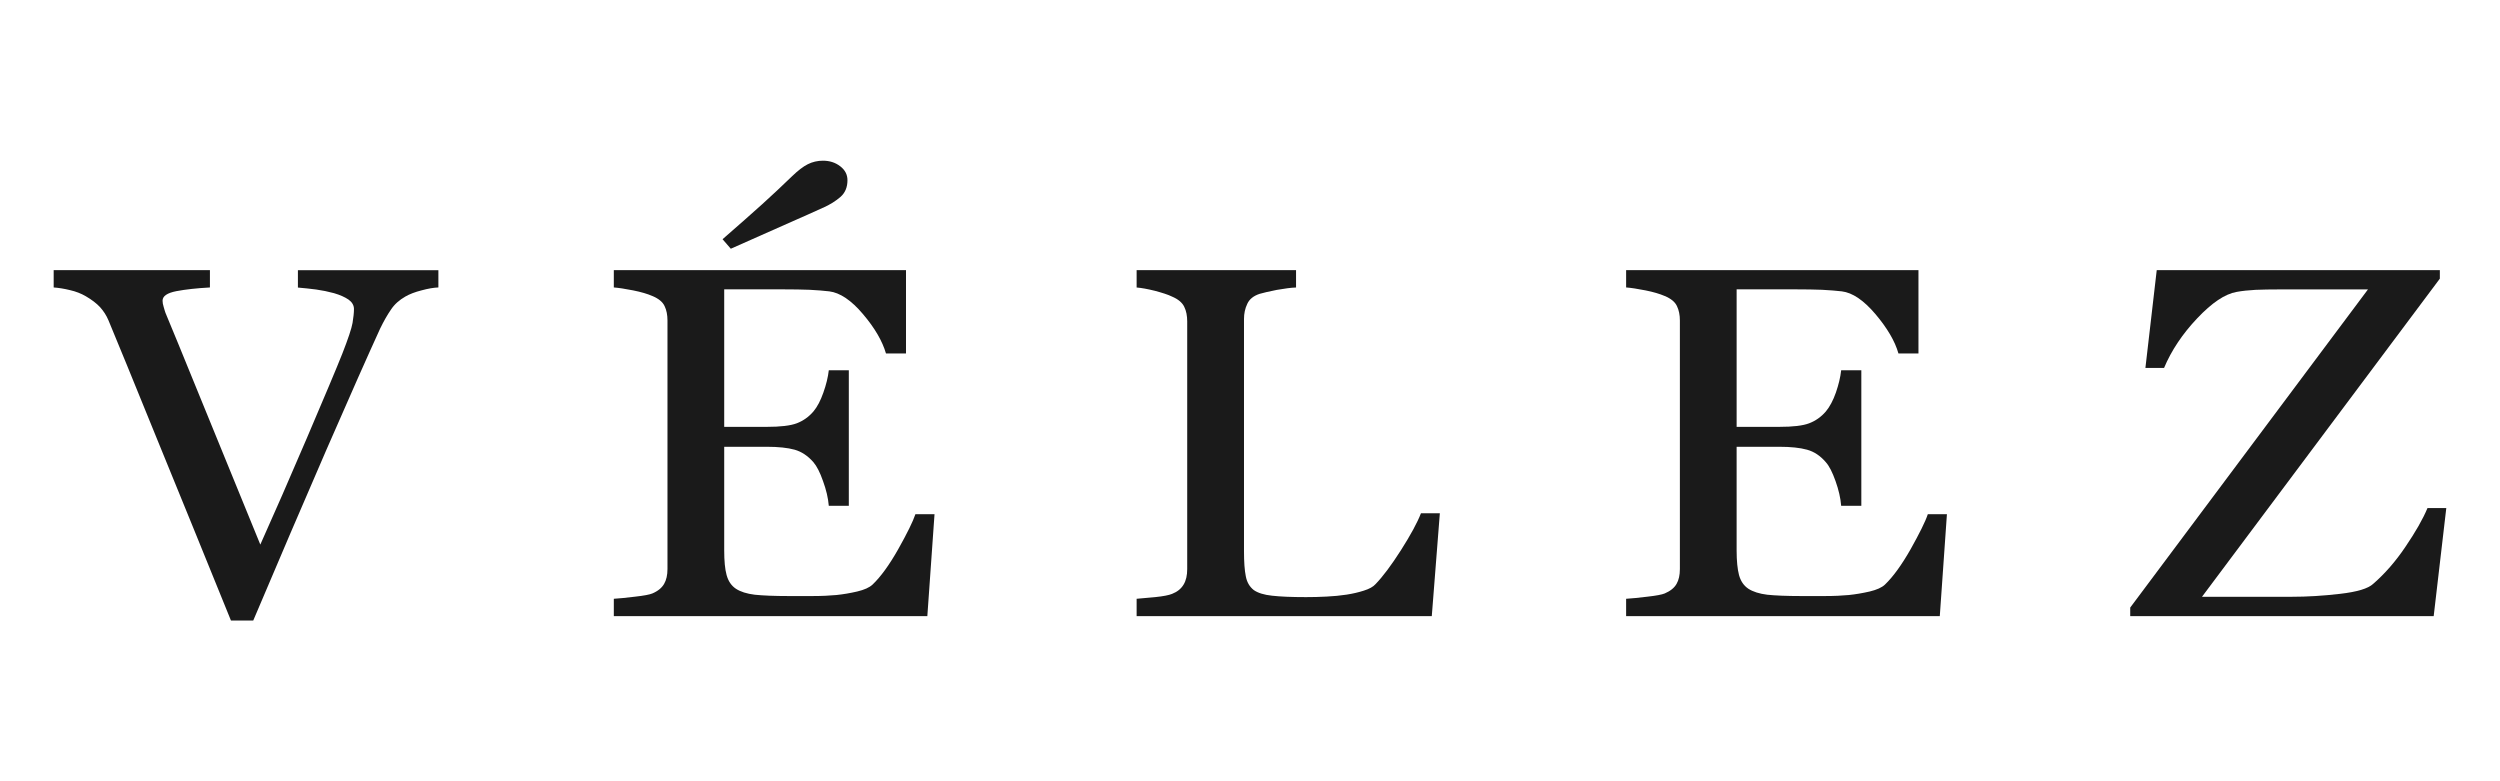 <svg id="Capa_1" data-name="Capa 1" xmlns="http://www.w3.org/2000/svg" viewBox="0 0 512 160">
  <defs>
    <style>
      .cls-1 {
        fill: #1a1a1a;
      }
    </style>
  </defs>
  <path class="cls-1" d="M89.79,58.87c-.96.03-2.11.23-3.44.59-1.35.34-2.46.77-3.33,1.27-1.23.7-2.24,1.59-2.96,2.69-.76,1.1-1.5,2.41-2.22,3.9-2.42,5.29-6.08,13.52-10.97,24.74-4.86,11.21-9.87,22.88-15.01,35.03h-4.56c-5.23-12.88-10.27-25.29-15.17-37.25-4.85-11.95-8.16-20.02-9.91-24.22-.43-1.04-1.03-1.94-1.74-2.73-.72-.77-1.69-1.51-2.89-2.21-.97-.57-2.07-1-3.28-1.27-1.18-.29-2.31-.47-3.32-.54v-3.55h32v3.55c-2.71.15-5,.4-6.89.76-1.87.37-2.81,1.01-2.81,1.95,0,.37.07.8.23,1.29.13.5.27.91.37,1.21,1.36,3.26,3.55,8.58,6.55,15.96,3,7.37,7.29,17.87,12.87,31.49,2.76-6.15,5.95-13.43,9.54-21.83,3.58-8.39,6.02-14.16,7.26-17.29,1.18-3.02,1.89-5.12,2.09-6.28.19-1.16.29-2.11.29-2.85s-.38-1.4-1.09-1.91c-.77-.53-1.74-.96-2.99-1.33-1.21-.33-2.43-.58-3.66-.75-1.23-.16-2.46-.29-3.74-.4v-3.55h28.77v3.55Z"></path>
  <path class="cls-1" d="M191.39,105.31l-1.47,20.87h-64.21v-3.55c1.07-.07,2.53-.2,4.34-.43,1.82-.2,3-.43,3.55-.66,1.16-.49,1.95-1.16,2.41-1.96.46-.79.69-1.81.69-3.04v-50.92c0-1.1-.18-2.08-.59-2.93-.4-.86-1.23-1.54-2.51-2.07-.98-.43-2.29-.82-3.94-1.15-1.68-.33-2.99-.53-3.95-.6v-3.55h59.84v17.07h-4.1c-.74-2.53-2.28-5.2-4.7-8.05-2.4-2.85-4.73-4.4-6.91-4.67-1.11-.14-2.45-.23-4.02-.32-1.58-.06-3.37-.09-5.34-.09h-12.16v28.16h8.73c2.78,0,4.83-.24,6.13-.73,1.28-.49,2.43-1.28,3.41-2.42.81-.96,1.47-2.25,2.04-3.87.57-1.61.95-3.14,1.11-4.57h4.1v27.76h-4.1c-.13-1.59-.53-3.28-1.18-5.06-.62-1.79-1.29-3.08-1.97-3.87-1.14-1.31-2.43-2.16-3.84-2.56-1.43-.4-3.35-.6-5.7-.6h-8.73v21.24c0,2.12.15,3.81.49,5.03.34,1.23.95,2.16,1.9,2.8.94.62,2.23,1.03,3.88,1.23,1.64.17,3.95.27,6.97.27h4.75c1.97,0,3.62-.08,4.98-.21,1.37-.14,2.8-.38,4.26-.72,1.48-.35,2.51-.82,3.15-1.42,1.68-1.6,3.44-4.03,5.26-7.25,1.83-3.26,3.01-5.65,3.52-7.17h3.92ZM168.53,42.55c-1.59.74-4.08,1.84-7.44,3.32-3.37,1.49-7.15,3.17-11.42,5.07l-1.69-1.95c3.32-2.89,6.01-5.27,8.11-7.16,2.07-1.88,4.13-3.8,6.17-5.78,1.17-1.12,2.22-1.94,3.18-2.42.96-.48,2-.72,3.09-.72,1.39,0,2.56.38,3.56,1.15.99.77,1.47,1.71,1.47,2.85,0,1.43-.47,2.56-1.4,3.39-.97.85-2.15,1.6-3.62,2.26Z"></path>
  <path class="cls-1" d="M294.88,105.12l-1.65,21.06h-60.45v-3.55c.87-.07,2.13-.18,3.8-.34,1.65-.17,2.79-.39,3.45-.66,1.09-.42,1.86-1.06,2.36-1.89.51-.83.75-1.89.75-3.2v-50.71c0-1.13-.18-2.14-.61-3-.42-.87-1.25-1.56-2.5-2.09-.82-.41-2.02-.78-3.5-1.18-1.54-.38-2.75-.6-3.75-.68v-3.55h32.65v3.55c-1.01.03-2.33.21-3.94.49-1.6.32-2.78.59-3.52.81-1.24.41-2.09,1.08-2.53,2.05-.46.96-.67,1.99-.67,3.1v47.56c0,2.21.12,3.91.37,5.12.22,1.21.77,2.16,1.64,2.84.83.58,2.09.98,3.74,1.15,1.67.19,3.96.29,6.95.29,1.34,0,2.74-.03,4.22-.11,1.44-.07,2.83-.2,4.11-.4,1.28-.2,2.47-.48,3.52-.82,1.11-.35,1.9-.78,2.39-1.33,1.47-1.52,3.22-3.84,5.21-6.96,1.97-3.1,3.35-5.63,4.09-7.55h3.88Z"></path>
  <path class="cls-1" d="M398.73,105.31l-1.46,20.87h-64.24v-3.55c1.1-.07,2.56-.2,4.36-.43,1.81-.2,2.98-.43,3.54-.66,1.16-.49,1.98-1.16,2.43-1.96.46-.79.68-1.81.68-3.04v-50.92c0-1.1-.19-2.08-.6-2.93-.4-.86-1.23-1.54-2.51-2.07-1-.43-2.29-.82-3.94-1.15-1.66-.33-2.99-.53-3.96-.6v-3.55h59.87v17.07h-4.1c-.71-2.53-2.3-5.2-4.7-8.05-2.42-2.85-4.7-4.4-6.9-4.67-1.13-.14-2.48-.23-4.04-.32-1.55-.06-3.33-.09-5.33-.09h-12.17v28.16h8.72c2.84,0,4.85-.24,6.13-.73,1.29-.49,2.44-1.28,3.42-2.42.8-.96,1.49-2.25,2.06-3.87.55-1.61.93-3.14,1.08-4.57h4.13v27.76h-4.13c-.12-1.59-.52-3.28-1.15-5.06-.64-1.79-1.28-3.08-1.99-3.87-1.12-1.31-2.39-2.16-3.84-2.56-1.44-.4-3.32-.6-5.71-.6h-8.72v21.24c0,2.12.17,3.81.49,5.03.34,1.23.96,2.16,1.91,2.8.95.62,2.26,1.03,3.88,1.23,1.62.17,3.96.27,6.98.27h4.74c1.96,0,3.63-.08,4.97-.21,1.37-.14,2.79-.38,4.28-.72,1.45-.35,2.51-.82,3.13-1.42,1.67-1.6,3.43-4.03,5.26-7.25,1.82-3.26,3.02-5.65,3.52-7.17h3.93Z"></path>
  <path class="cls-1" d="M501,104.06l-2.58,22.12h-62.15v-1.75l48.69-65.16h-17.82c-2.09,0-3.84.03-5.21.09-1.43.08-2.69.21-3.85.42-2.44.43-5.11,2.25-8.11,5.43-3.02,3.19-5.27,6.58-6.77,10.14h-3.82l2.32-20.03h57.98v1.75l-48.71,65.15h18.39c3.1,0,6.37-.19,9.87-.6,3.5-.4,5.77-1.08,6.8-2.05,2.38-2.06,4.59-4.59,6.6-7.58,2.04-3,3.56-5.64,4.52-7.94h3.84Z"></path>
</svg>